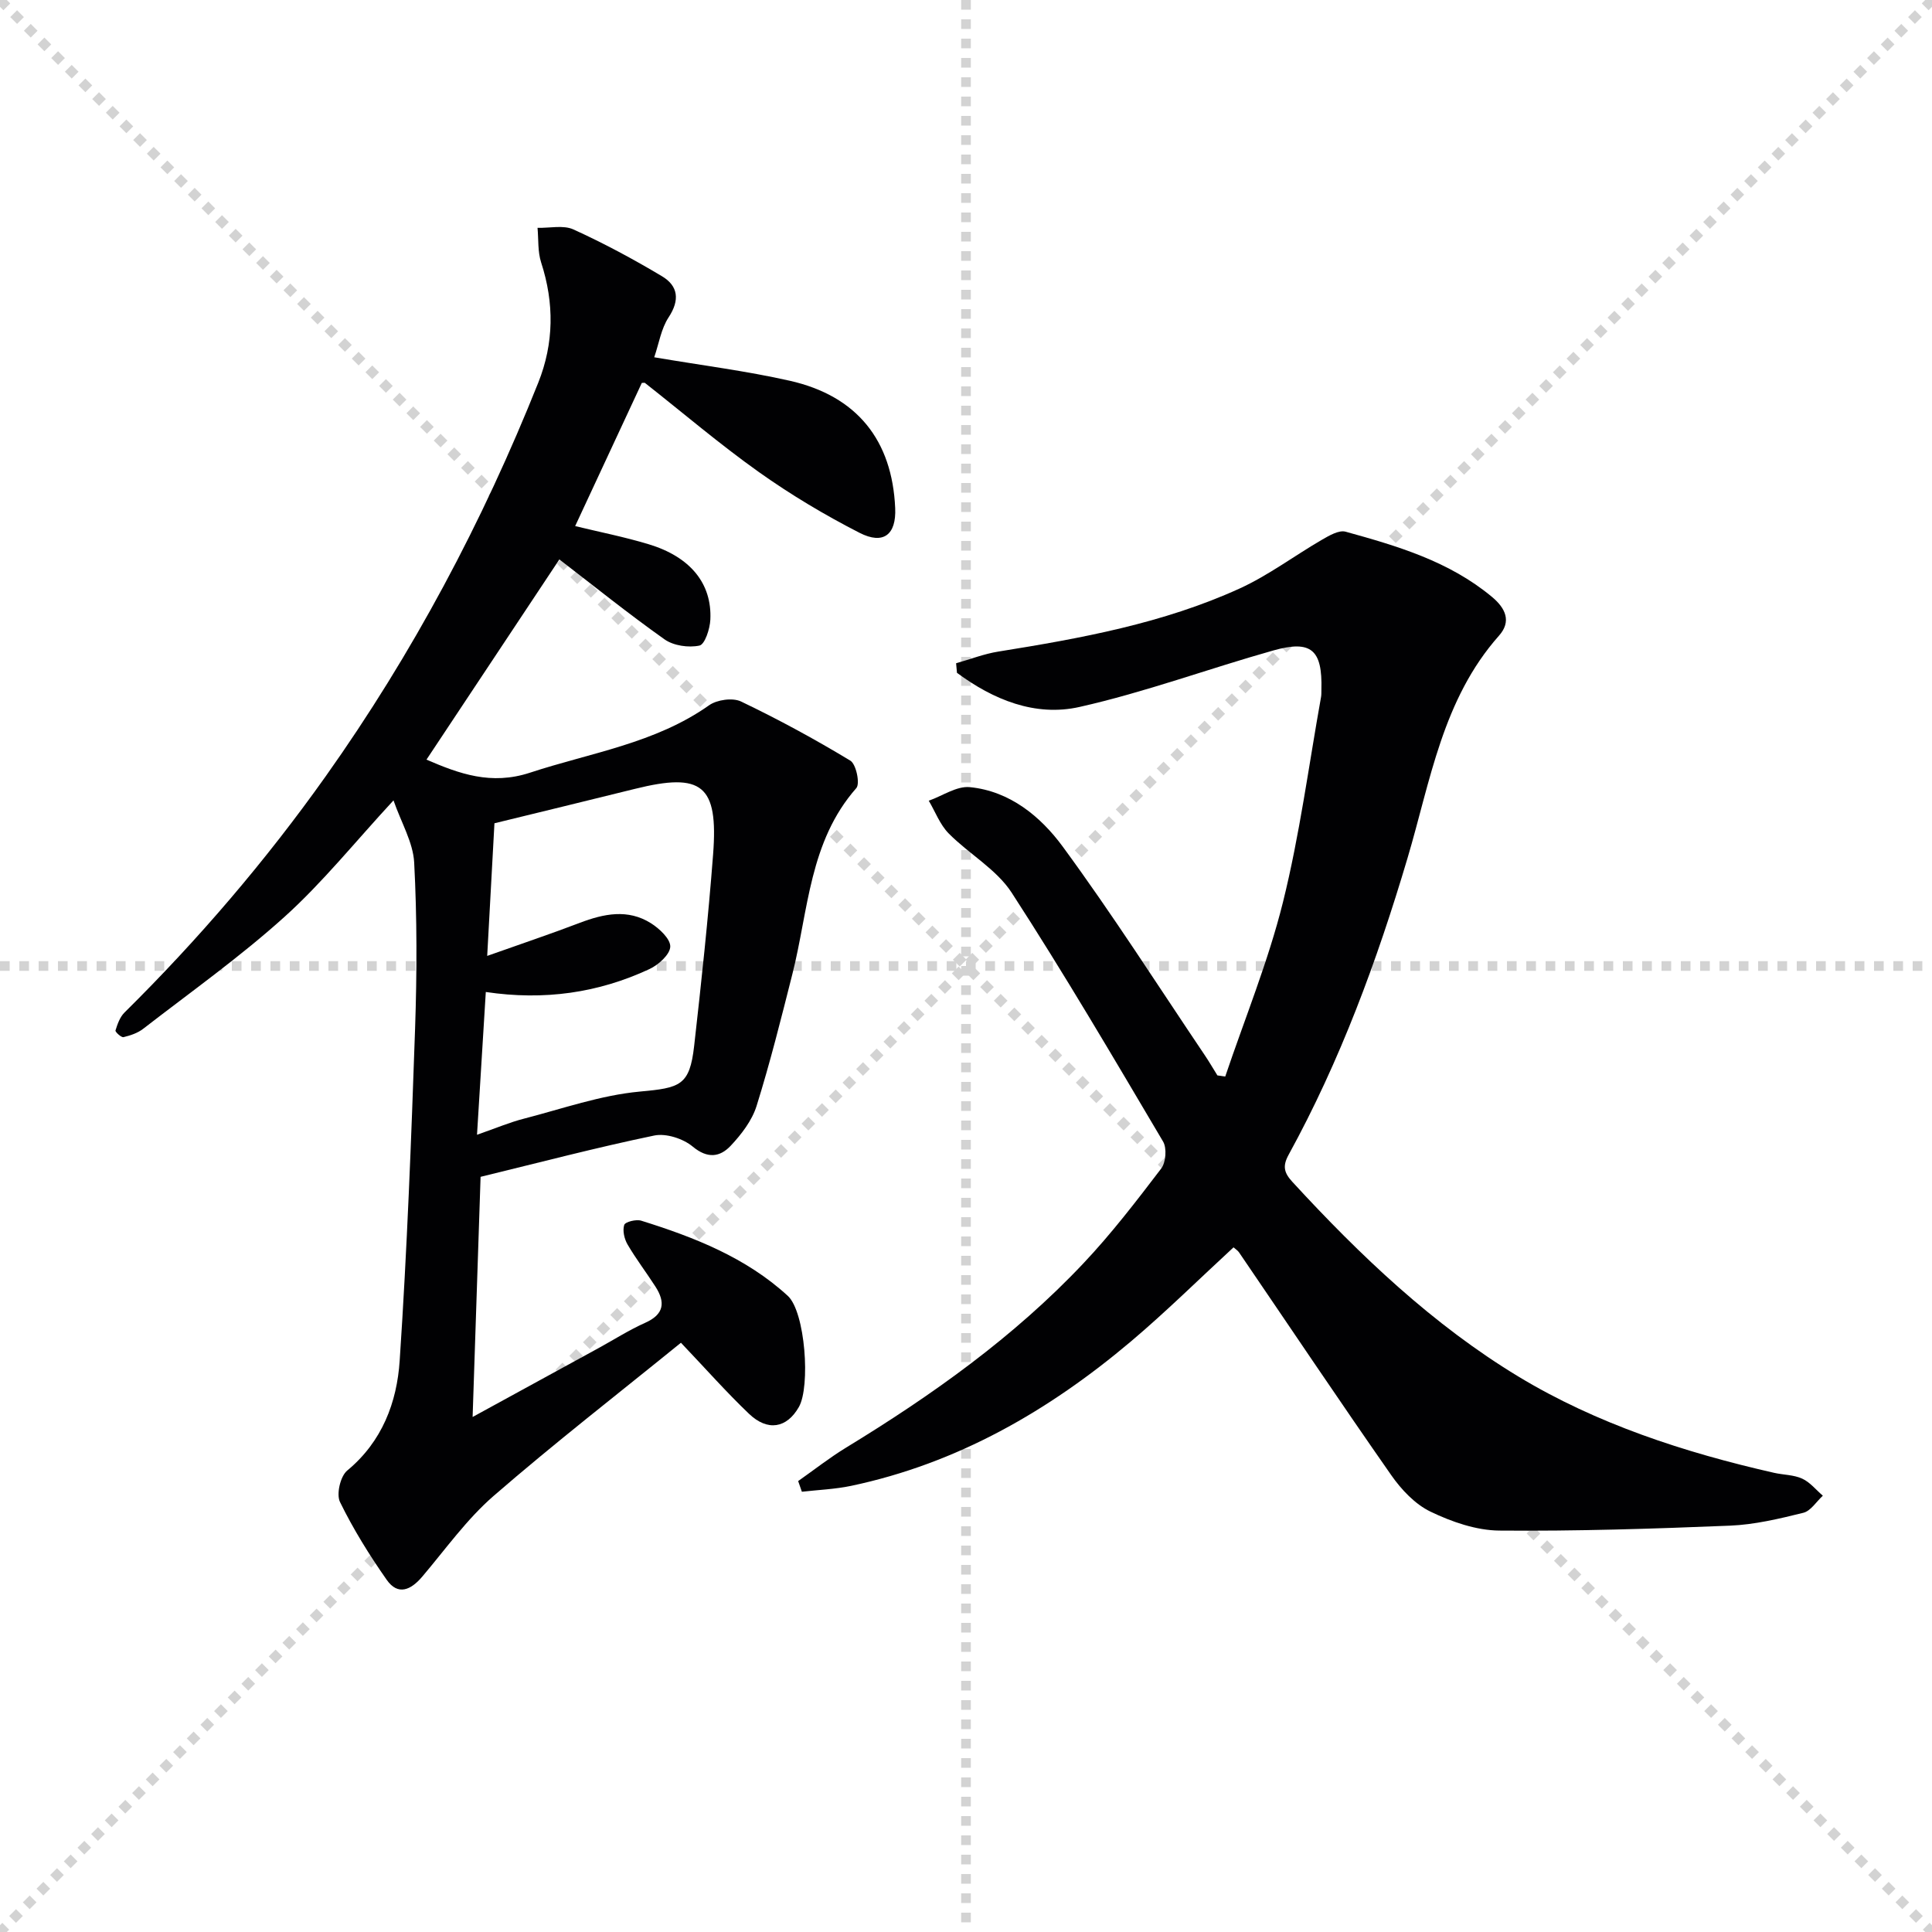 <svg enable-background="new 0 0 400 400" viewBox="0 0 400 400" xmlns="http://www.w3.org/2000/svg"><g stroke="lightgray" stroke-dasharray="1,1" stroke-width="1" transform="scale(2, 2)"><line x1="0" y1="0" x2="200" y2="200"></line><line x1="200" y1="0" x2="0" y2="200"></line><line x1="100" y1="0" x2="100" y2="200"></line><line x1="0" y1="100" x2="200" y2="100"></line></g><g fill="#010103"><path d="m81.47 165.71c-8 8.65-14.69 17.01-22.54 24.09-9.22 8.32-19.43 15.57-29.27 23.19-1.14.89-2.66 1.4-4.09 1.74-.45.11-1.75-1.09-1.66-1.38.4-1.3.91-2.76 1.84-3.69 15.31-15.14 29.26-31.43 41.72-48.99 17.98-25.35 32.46-52.6 43.97-81.44 3.26-8.17 3.33-16.47.6-24.88-.73-2.24-.53-4.78-.75-7.18 2.5.07 5.35-.62 7.45.34 6.28 2.86 12.39 6.14 18.31 9.68 3.36 2 3.74 4.93 1.38 8.51-1.55 2.35-2 5.42-2.98 8.27 9.88 1.68 19.07 2.83 28.06 4.86 13.92 3.14 21.22 12.32 21.83 26.39.24 5.44-2.4 7.64-7.39 5.09-7.21-3.69-14.24-7.89-20.84-12.58-8.12-5.77-15.73-12.27-23.57-18.44-.1-.08-.31-.01-.66-.01-4.56 9.79-9.15 19.65-13.8 29.64 5.02 1.22 10.19 2.24 15.22 3.76 8.61 2.6 13.13 8.12 12.77 15.61-.09 1.92-1.14 5.14-2.26 5.37-2.26.48-5.36.03-7.23-1.29-7.58-5.37-14.82-11.21-21.77-16.55-9.07 13.66-18.24 27.48-27.51 41.45 6.78 2.94 13.4 5.34 21.42 2.71 12.57-4.14 25.89-6.05 37.09-13.96 1.64-1.16 4.89-1.61 6.62-.78 7.73 3.7 15.29 7.81 22.62 12.24 1.21.73 2.05 4.78 1.24 5.69-9.76 11.08-9.9 25.32-13.24 38.51-2.31 9.14-4.6 18.31-7.41 27.3-.95 3.03-3.14 5.88-5.36 8.24-2.2 2.33-4.77 2.74-7.86.17-1.98-1.65-5.52-2.8-7.97-2.29-12 2.49-23.86 5.61-35.95 8.55-.53 16.12-1.07 32.34-1.65 49.72 9.29-5.08 17.69-9.68 26.09-14.27 3.21-1.76 6.31-3.74 9.64-5.23 3.93-1.75 4.21-4.24 2.13-7.48-1.89-2.94-4.02-5.72-5.78-8.73-.67-1.15-1.07-2.87-.69-4.05.2-.64 2.47-1.21 3.52-.88 11 3.43 21.71 7.64 30.34 15.56 3.63 3.33 4.72 18.8 2.29 23.03-2.5 4.37-6.45 5.09-10.33 1.38-4.68-4.47-8.98-9.34-14.08-14.7-12.9 10.48-26.16 20.76-38.8 31.73-5.56 4.83-9.95 11.03-14.76 16.7-2.35 2.77-5.02 3.99-7.36.65-3.59-5.13-6.93-10.5-9.67-16.11-.79-1.61.08-5.34 1.5-6.51 7.24-5.99 10.29-14.12 10.86-22.76 1.53-22.9 2.4-45.84 3.19-68.78.39-11.44.41-22.93-.19-34.36-.23-4.17-2.69-8.26-4.28-12.85zm17.29 69.23c4.07-1.42 6.81-2.59 9.67-3.32 7.98-2.06 15.92-4.87 24.04-5.62 8.34-.77 10.32-1.21 11.25-9.48 1.49-13.19 2.91-26.4 3.92-39.63 1.1-14.38-2.28-17.02-16.2-13.56-9.75 2.42-19.51 4.78-29.07 7.12-.5 9.12-.97 17.66-1.5 27.46 7.07-2.51 13.15-4.55 19.15-6.84 4.99-1.9 9.98-2.94 14.76.08 1.76 1.11 4.06 3.27 3.99 4.86-.07 1.63-2.45 3.76-4.3 4.62-10.6 4.95-21.81 6.55-33.89 4.75-.6 9.78-1.18 19.16-1.82 29.56z"/><path d="m197.95 137.32c2.92-.82 5.79-1.95 8.76-2.42 17.07-2.74 34.09-5.83 49.93-13.05 5.98-2.73 11.35-6.79 17.07-10.11 1.49-.86 3.5-2.04 4.88-1.66 10.74 2.97 21.43 6.12 30.27 13.47 2.87 2.38 4.11 5.11 1.49 8.06-11.7 13.18-14.19 30.08-18.94 46.06-6.3 21.24-13.94 41.95-24.62 61.42-1.29 2.36-.94 3.72.78 5.6 14.04 15.27 29.13 29.62 46.8 40.31 16.17 9.78 34.37 15.72 52.93 19.93 1.94.44 4.07.4 5.83 1.21 1.62.74 2.86 2.32 4.27 3.53-1.34 1.22-2.5 3.16-4.05 3.54-4.97 1.23-10.07 2.45-15.16 2.66-15.91.65-31.85 1.16-47.76 1.02-4.79-.04-9.85-1.8-14.24-3.91-3.21-1.54-6.06-4.57-8.16-7.58-10.66-15.26-21.02-30.73-31.51-46.12-.27-.39-.72-.66-1.13-1.03-7.1 6.54-13.95 13.32-21.29 19.52-16.99 14.33-35.86 25.21-57.88 29.86-3.34.7-6.8.83-10.2 1.22-.26-.74-.51-1.48-.77-2.21 3.29-2.31 6.46-4.81 9.88-6.9 17.82-10.87 34.77-22.91 49.15-38.15 5.81-6.15 11-12.92 16.14-19.66.97-1.28 1.19-4.23.38-5.59-10.24-17.31-20.42-34.67-31.35-51.53-3.15-4.85-8.83-8-13.03-12.25-1.81-1.83-2.78-4.5-4.13-6.78 2.84-1 5.79-3.08 8.5-2.81 8.28.81 14.66 6.08 19.23 12.3 10.31 14.04 19.69 28.76 29.43 43.22.91 1.35 1.73 2.77 2.6 4.16.54.08 1.08.16 1.62.24 4.05-12.01 8.9-23.83 11.95-36.09 3.47-13.96 5.34-28.31 7.89-42.5.09-.49.05-1 .07-1.5.23-8.25-2.07-10.35-9.95-8.13-13.42 3.78-26.57 8.65-40.14 11.7-9.17 2.06-17.85-1.51-25.36-7.07-.06-.68-.12-1.33-.18-1.98z"/></g></svg>